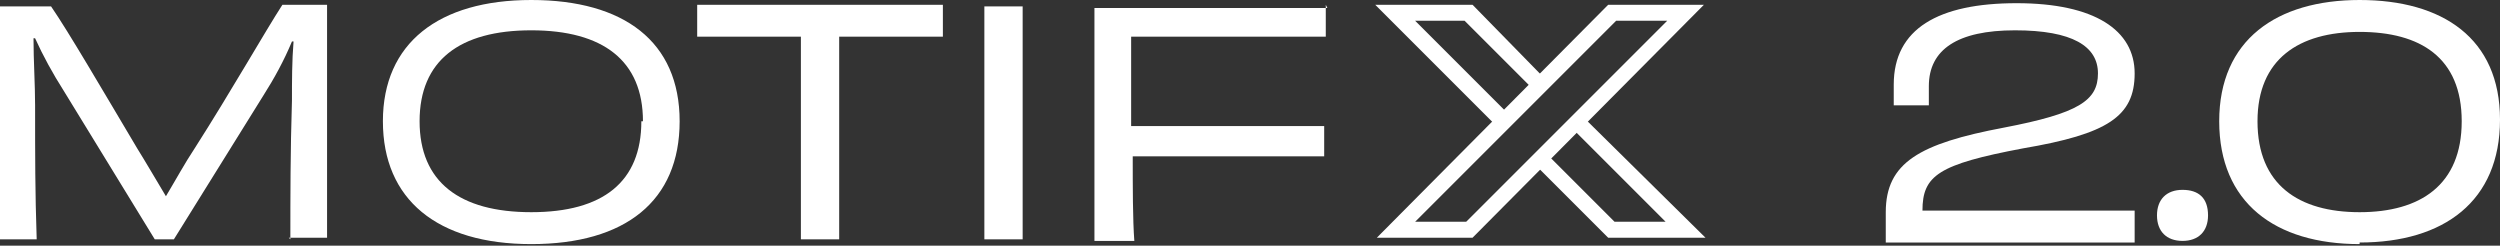 <?xml version="1.0" encoding="UTF-8"?>
<svg id="Layer_1" xmlns="http://www.w3.org/2000/svg" version="1.1" viewBox="0 0 156.7 15.4">
  <rect x="0" y="0" width="156.7" height="15.4" fill="#333333" stroke="none"/>
  <!-- Generator: Adobe Illustrator 29.5.1, SVG Export Plug-In . SVG Version: 2.1.0 Build 141)  -->
  <defs>
    <style>
      .st0 {
        fill: #fff;
      }
    </style>
  </defs>
  <g id="Layer_2">
    <g id="Layer_1-2">
      <path class="st0" d="M18.2,15c0-2.7,0-5.5.1-8.7,0-1.2,0-2.5.1-3.7h-.1c-.5,1.2-1.1,2.3-1.8,3.4l-5.6,9h-1.2L4,5.7c-.7-1.1-1.3-2.2-1.8-3.3h-.1c0,1.4.1,2.9.1,4.2,0,3.3,0,5.4.1,8.4H0c0-2.1,0-4.2,0-7.3s0-5.4,0-7.3h3.2c1.1,1.6,3.2,5.2,5.4,8.9.5.8,1.2,2,1.8,3h0c.6-1,1.2-2.1,1.8-3,2.3-3.6,4.4-7.3,5.5-9h2.8c0,1.9,0,4.1,0,7.3s0,5.2,0,7.3h-2.4Z"/>
      <path class="st0" d="M33.3,15.3c-5.9,0-9.3-2.8-9.3-7.7S27.5,0,33.3,0s9.3,2.6,9.3,7.6-3.4,7.7-9.3,7.7ZM40.3,7.6c0-3.8-2.5-5.7-7-5.7s-7,1.9-7,5.7,2.5,5.7,7,5.7,6.9-1.9,6.9-5.7h0Z"/>
      <path class="st0" d="M59.1.3v2h-6.5v12.7h-2.4c0-1.3,0-6.8,0-12.7h-6.5V.3h15.4Z"/>
      <path class="st0" d="M61.7,15c0-2.3,0-4.2,0-7.3s0-5,0-7.3h2.4c0,2.3,0,4.2,0,7.3s0,5,0,7.3h-2.4Z"/>
      <path class="st0" d="M83.1.3v2c-4.4,0-8.8,0-12.2,0v5.6c4.2,0,8.5,0,12.1,0v1.9h-12c0,1.9,0,4,.1,5.3h-2.5c0-2,0-4.2,0-7.3s0-5.4,0-7.3h14.6Z"/>
      <path class="st0" d="M92.3,14.9h-6L100.8.3h6l-14.5,14.6ZM88.7,13.9h3.2l12.6-12.6h-3.2l-12.6,12.6Z"/>
      <polygon class="st0" points="106.9 14.9 100.8 14.9 96.2 10.3 96.9 9.6 101.2 13.9 104.4 13.9 98.5 8 99.2 7.3 106.9 14.9"/>
      <polygon class="st0" points="93.9 8 86.2 .3 92.3 .3 96.9 5 96.2 5.7 91.8 1.3 88.7 1.3 94.8 7.4 94.8 7.6 94.2 7.6 93.9 8"/>
    </g>
  </g>
  <g>
    <path class="st0" d="M118.2,13.3c0-3.1,2.1-4.3,7.4-5.3,4.7-.9,5.9-1.7,5.9-3.4s-1.6-2.7-5.2-2.7-5.4,1.2-5.4,3.5,0,.7,0,1.2c-.2,0-.7,0-1.1,0s-.8,0-1.1,0c0-.5,0-.8,0-1.3,0-3.5,2.8-5.1,7.7-5.1s7.4,1.7,7.4,4.4-1.7,3.8-7,4.7c-5.3,1-6.3,1.7-6.3,3.9,2.2,0,4.8,0,6.3,0,2.6,0,4.9,0,7,0,0,.3,0,.8,0,1.2s0,.6,0,.8h-15.6c0-.3,0-.5,0-.9v-.8Z"/>
    <path class="st0" d="M138.4,13.5c0,1-.6,1.6-1.6,1.6s-1.6-.6-1.6-1.6.6-1.6,1.6-1.6,1.6.5,1.6,1.6Z"/>
    <path class="st0" d="M147.9,15.3c-5.3,0-8.8-2.6-8.8-7.7S142.7,0,147.9,0s8.8,2.4,8.8,7.5-3.5,7.7-8.8,7.7ZM141.5,7.6c0,4,2.6,5.7,6.4,5.7s6.4-1.7,6.4-5.7-2.6-5.6-6.4-5.6-6.4,1.7-6.4,5.6Z"/>
  </g>
</svg>
